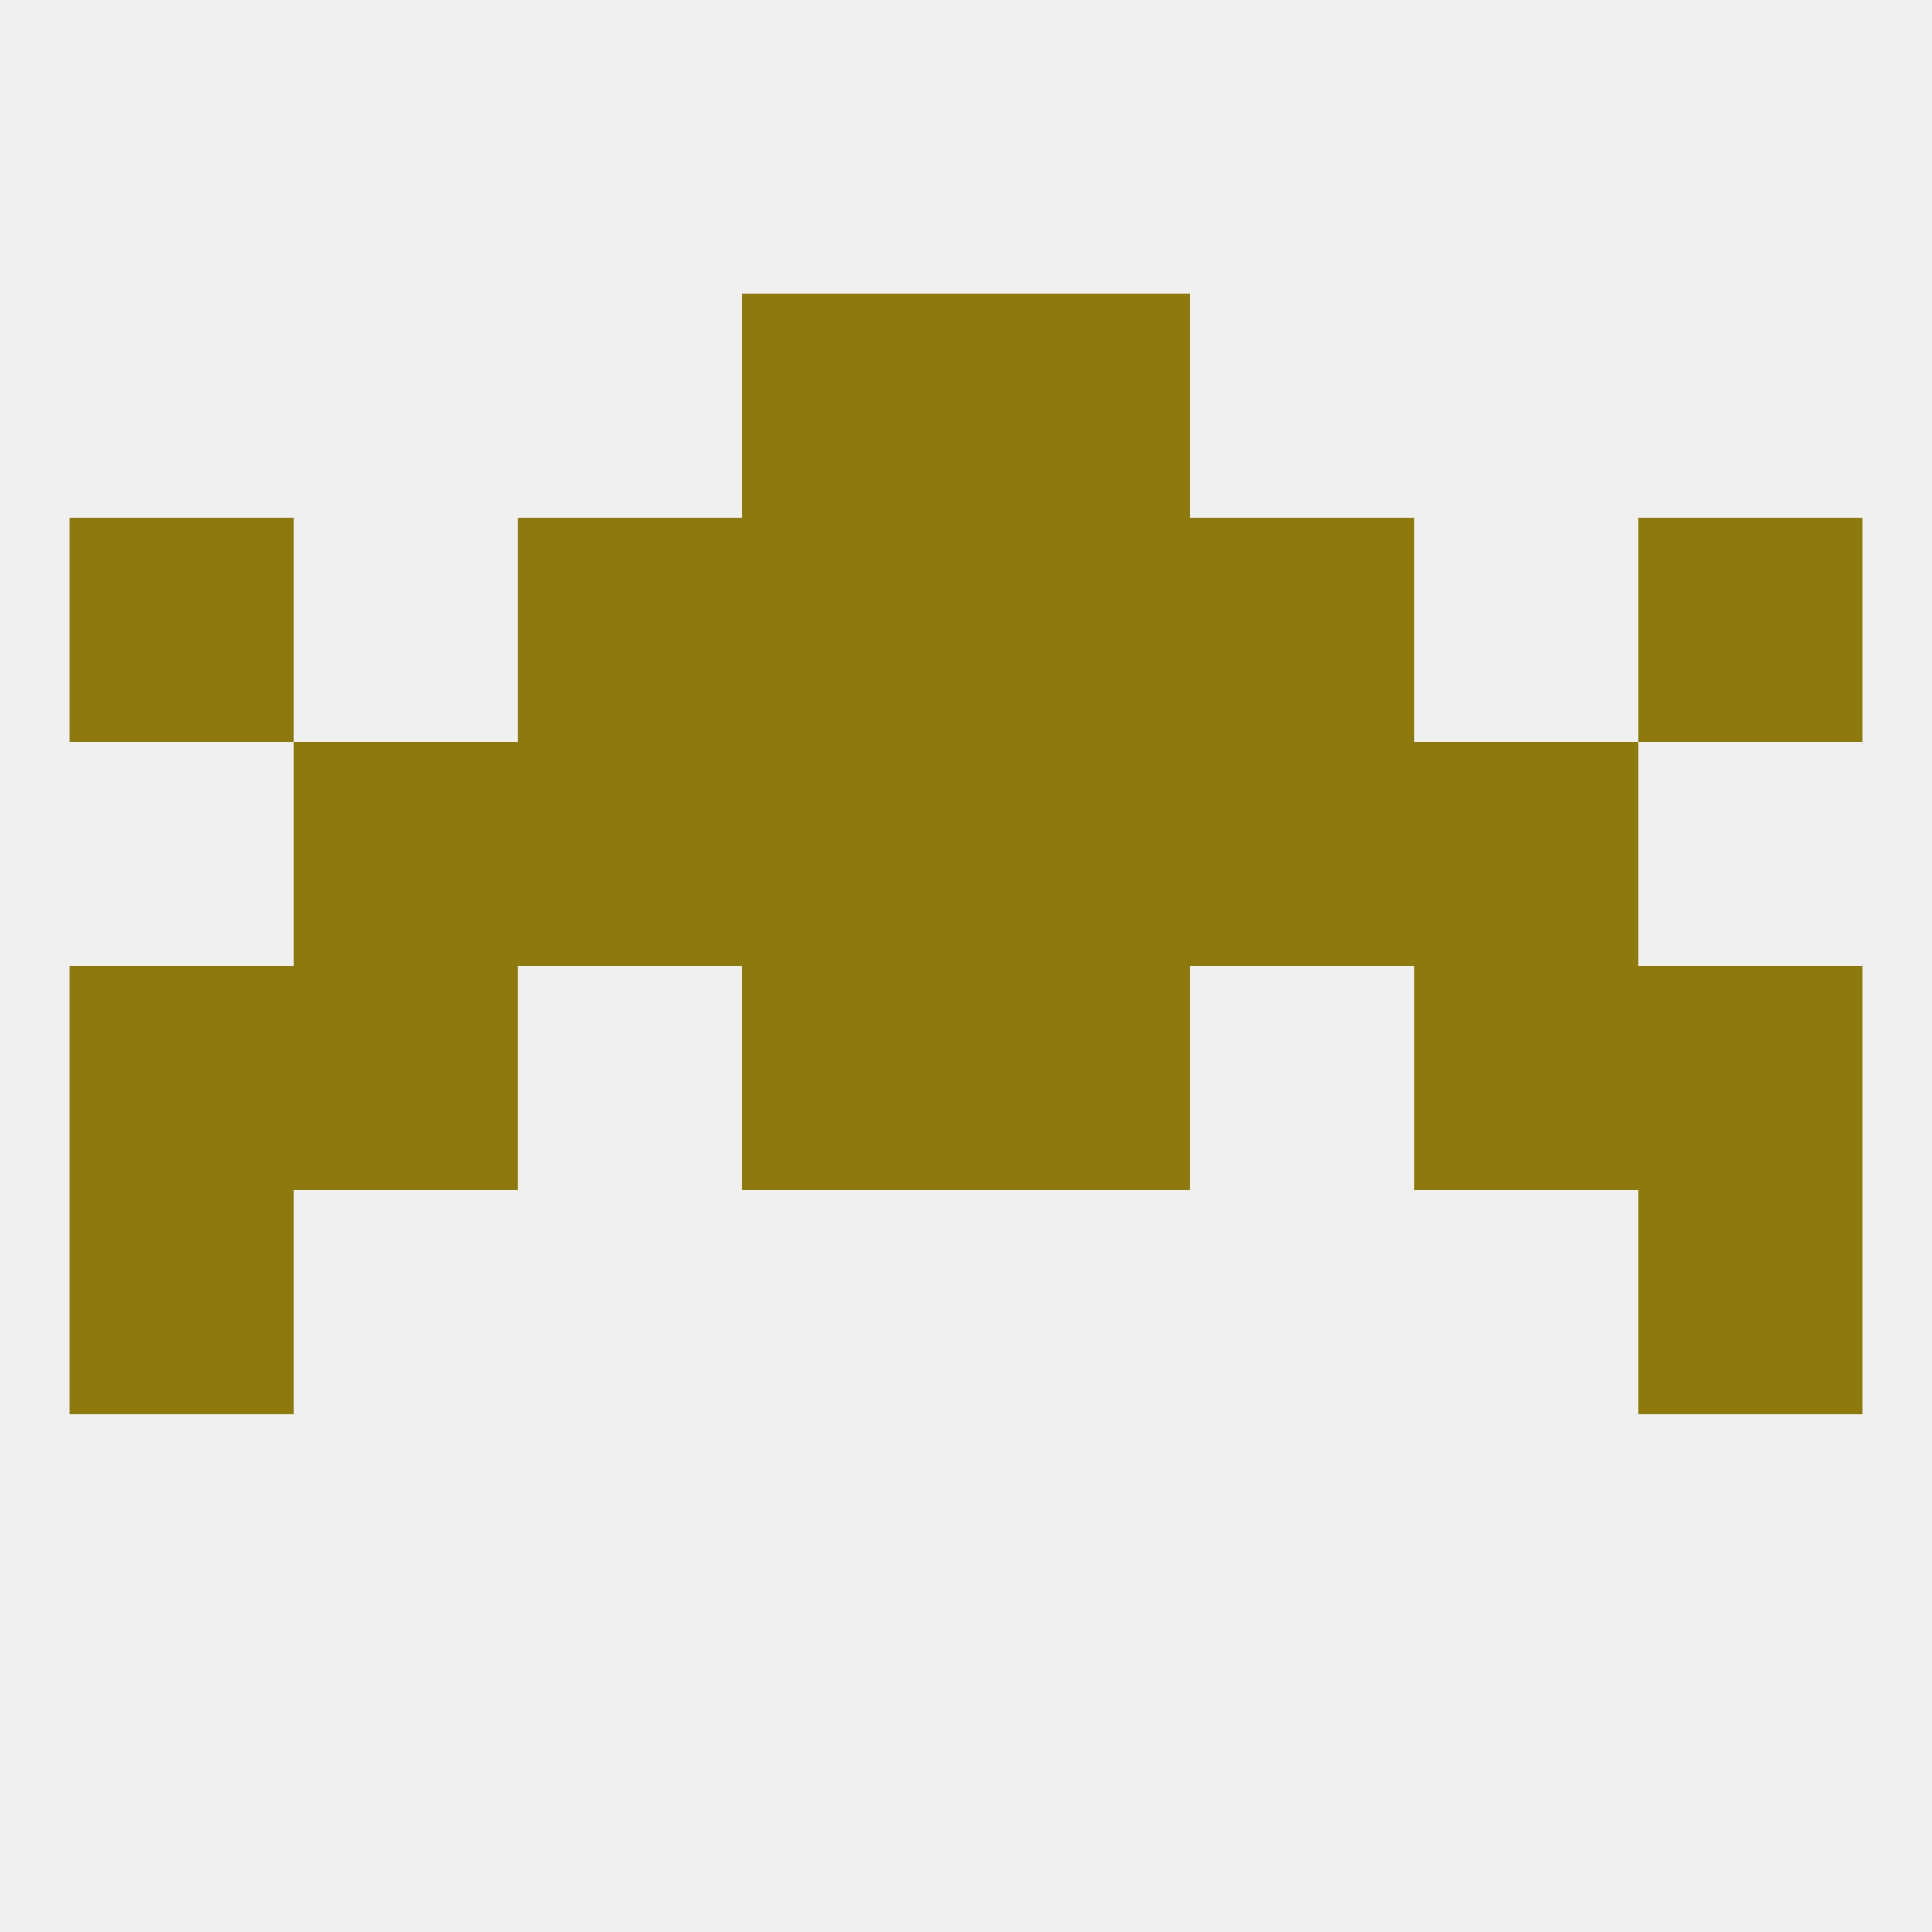 
<!--   <?xml version="1.0"?> -->
<svg version="1.1" baseprofile="full" xmlns="http://www.w3.org/2000/svg" xmlns:xlink="http://www.w3.org/1999/xlink" xmlns:ev="http://www.w3.org/2001/xml-events" width="250" height="250" viewBox="0 0 250 250" >
	<rect width="100%" height="100%" fill="rgba(240,240,240,255)"/>

	<rect x="9" y="125" width="29" height="29" fill="rgba(142,121,15,255)"/>
	<rect x="212" y="125" width="29" height="29" fill="rgba(142,121,15,255)"/>
	<rect x="96" y="125" width="29" height="29" fill="rgba(142,121,15,255)"/>
	<rect x="125" y="125" width="29" height="29" fill="rgba(142,121,15,255)"/>
	<rect x="38" y="125" width="29" height="29" fill="rgba(142,121,15,255)"/>
	<rect x="183" y="125" width="29" height="29" fill="rgba(142,121,15,255)"/>
	<rect x="67" y="96" width="29" height="29" fill="rgba(142,121,15,255)"/>
	<rect x="154" y="96" width="29" height="29" fill="rgba(142,121,15,255)"/>
	<rect x="96" y="96" width="29" height="29" fill="rgba(142,121,15,255)"/>
	<rect x="125" y="96" width="29" height="29" fill="rgba(142,121,15,255)"/>
	<rect x="38" y="96" width="29" height="29" fill="rgba(142,121,15,255)"/>
	<rect x="183" y="96" width="29" height="29" fill="rgba(142,121,15,255)"/>
	<rect x="96" y="67" width="29" height="29" fill="rgba(142,121,15,255)"/>
	<rect x="125" y="67" width="29" height="29" fill="rgba(142,121,15,255)"/>
	<rect x="67" y="67" width="29" height="29" fill="rgba(142,121,15,255)"/>
	<rect x="154" y="67" width="29" height="29" fill="rgba(142,121,15,255)"/>
	<rect x="9" y="67" width="29" height="29" fill="rgba(142,121,15,255)"/>
	<rect x="212" y="67" width="29" height="29" fill="rgba(142,121,15,255)"/>
	<rect x="96" y="38" width="29" height="29" fill="rgba(142,121,15,255)"/>
	<rect x="125" y="38" width="29" height="29" fill="rgba(142,121,15,255)"/>
	<rect x="9" y="154" width="29" height="29" fill="rgba(142,121,15,255)"/>
	<rect x="212" y="154" width="29" height="29" fill="rgba(142,121,15,255)"/>
</svg>